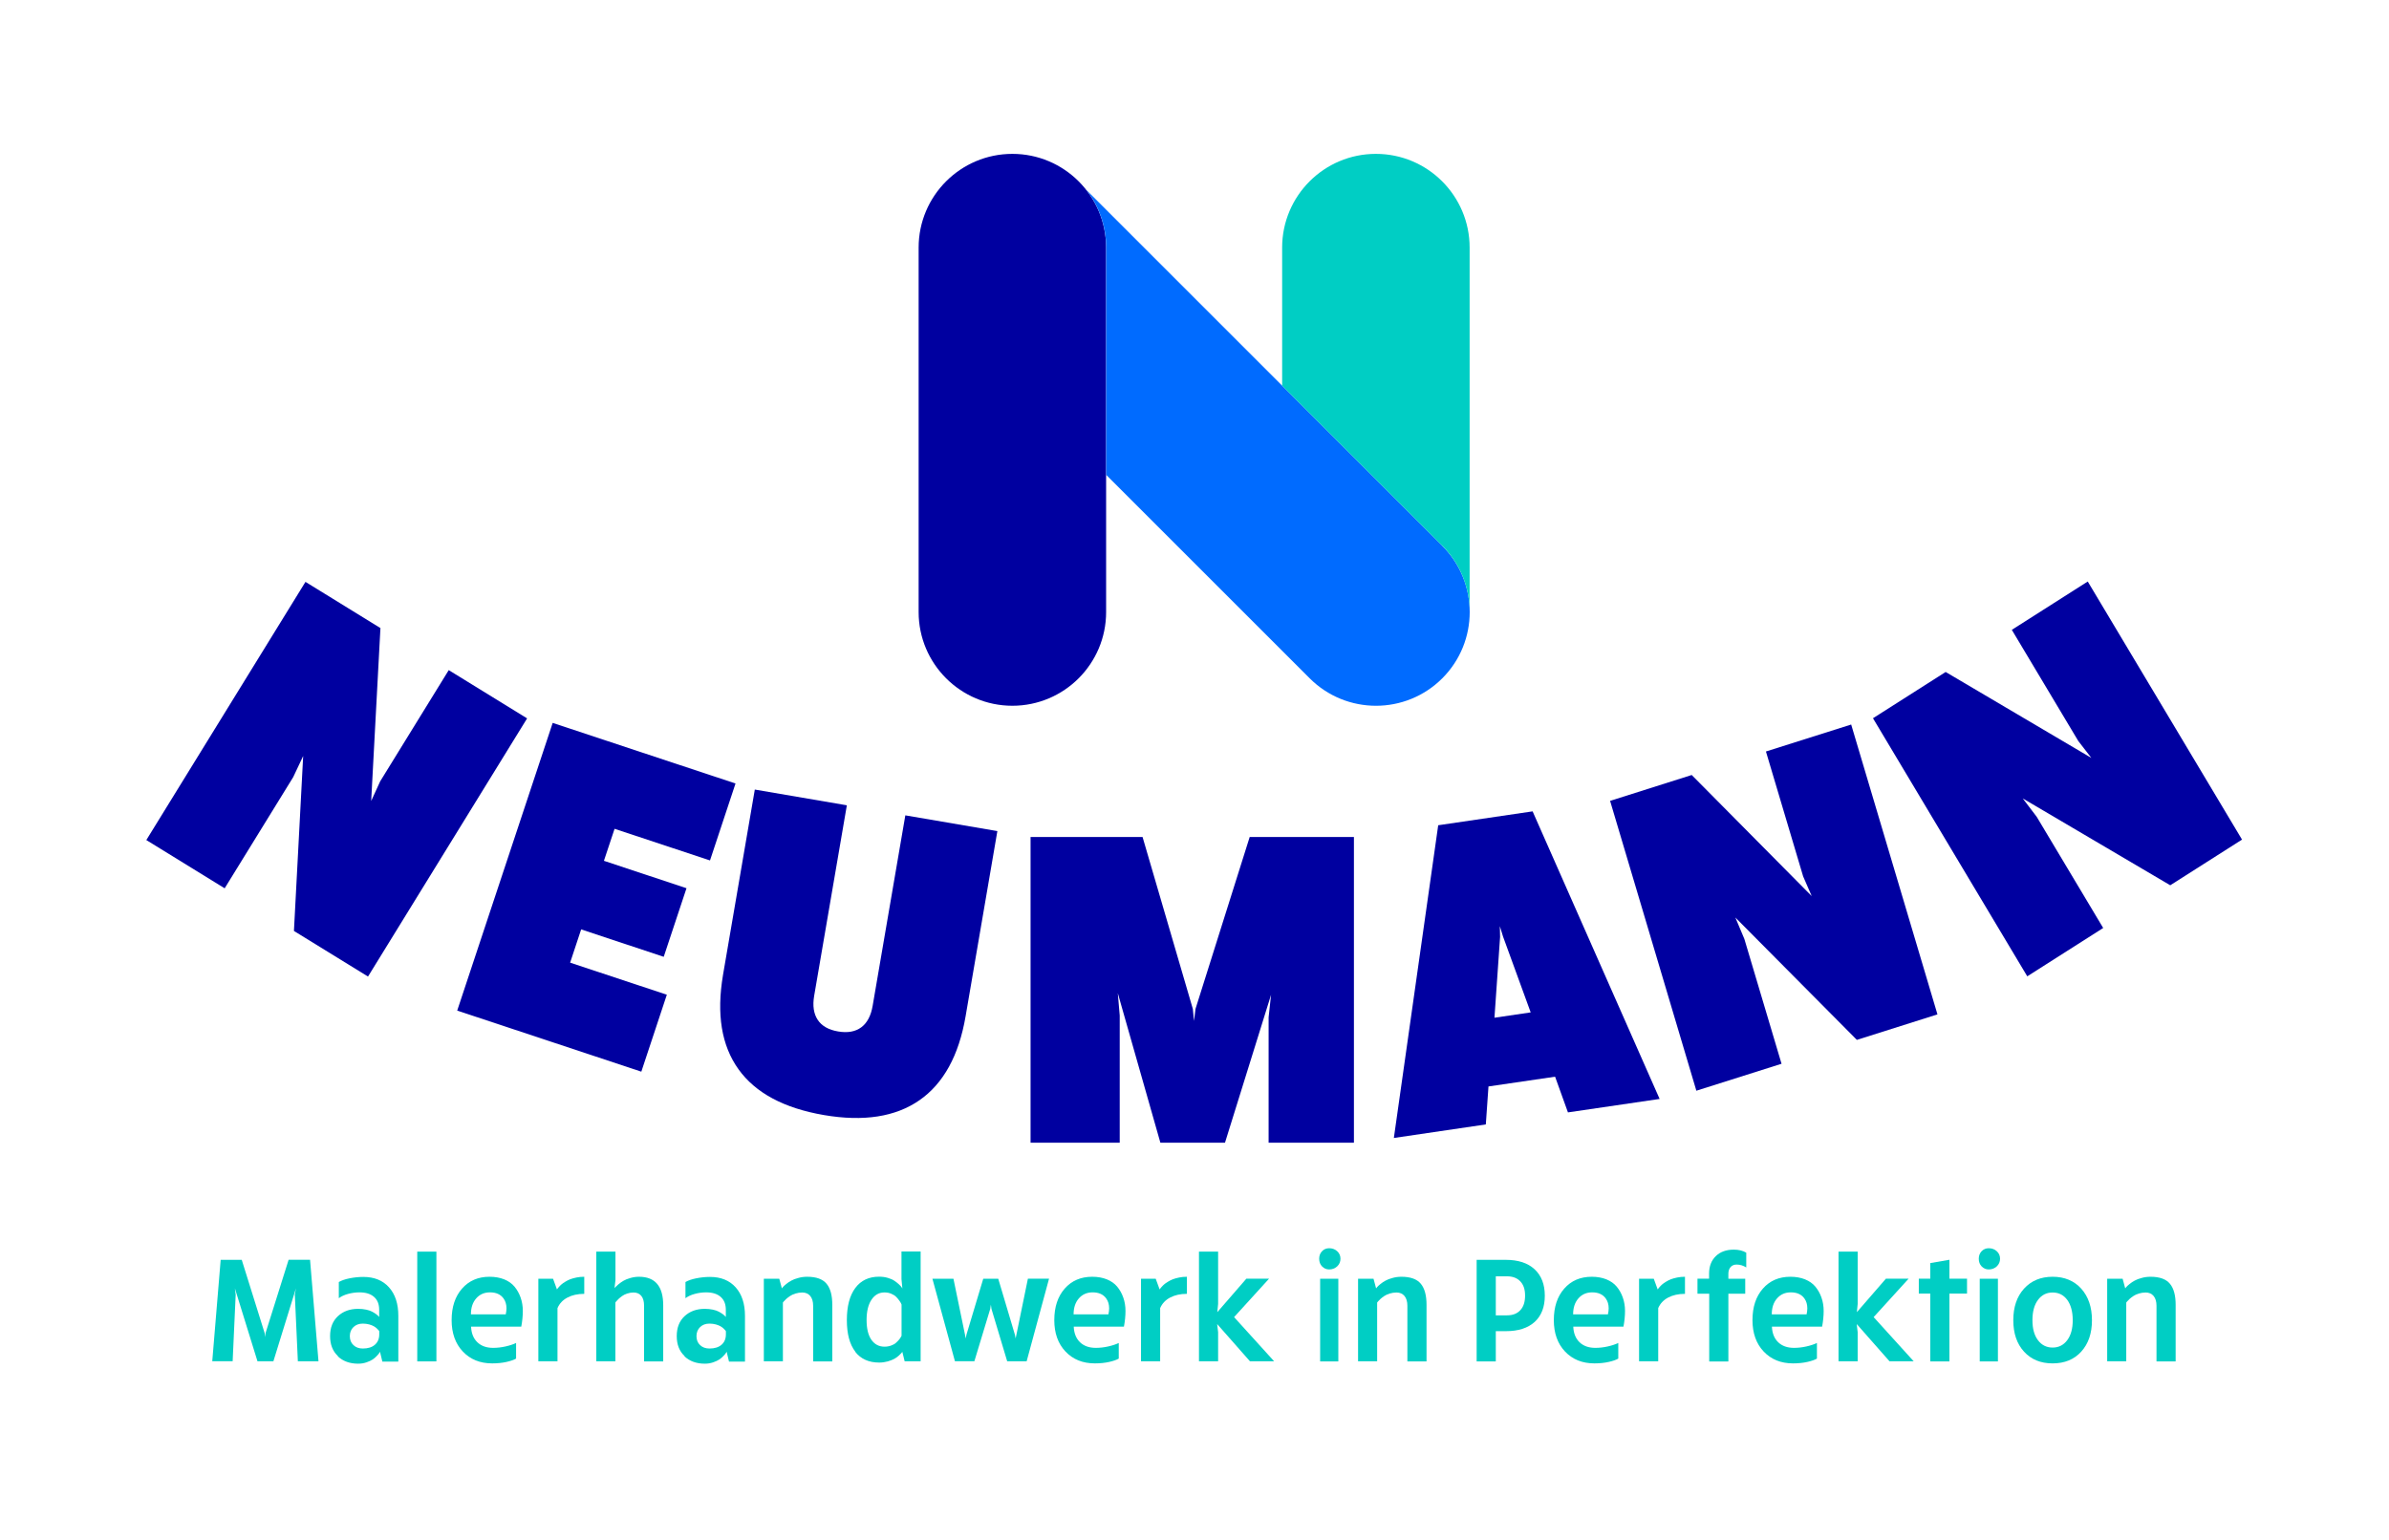 <?xml version="1.0" encoding="UTF-8"?><svg id="Logo" xmlns="http://www.w3.org/2000/svg" viewBox="0 0 323.15 208.35"><defs><style>.cls-1{fill:none;}.cls-2{fill:#00cec4;}.cls-3{fill:#006bff;}.cls-4{fill:#0000a0;}</style></defs><path class="cls-4" d="m136.94,20.82h0c7,0,12.68,5.68,12.68,12.68v49.31c0,7-5.68,12.68-12.68,12.68h0c-7,0-12.68-5.68-12.68-12.68v-49.31c0-7,5.68-12.68,12.68-12.68Z"/><path class="cls-3" d="m195.09,73.84l-48.16-48.16c1.69,2.15,2.7,4.87,2.7,7.82v30.75l27.53,27.53c4.95,4.95,12.98,4.95,17.93,0h0c4.95-4.95,4.95-12.98,0-17.93Z"/><path class="cls-2" d="m195.09,73.84c2.34,2.34,3.57,5.37,3.7,8.44v-48.78c0-7-5.68-12.68-12.68-12.68h0c-7,0-12.68,5.68-12.68,12.68v18.69l21.66,21.66Z"/><path class="cls-4" d="m19.8,113.65l21.52-34.92,10.14,6.25-1.25,23.39,1.22-2.66,9.27-15.04,10.6,6.53-21.52,34.93-10.02-6.17,1.25-23.67-1.35,2.86-9.27,15.04-10.6-6.53Z"/><path class="cls-4" d="m61.84,136.75l12.92-38.94,24.73,8.2-3.45,10.41-12.91-4.28-1.44,4.33,11.17,3.71-3.08,9.28-11.17-3.71-1.49,4.5,13.08,4.34-3.45,10.41-24.9-8.26Z"/><path class="cls-4" d="m97.8,131.9l4.3-25.07,12.45,2.13-4.42,25.77c-.23,1.34-.07,2.43.48,3.26.55.83,1.47,1.35,2.76,1.57,1.29.22,2.33.03,3.13-.56.8-.6,1.31-1.56,1.54-2.91l4.42-25.77,12.45,2.13-4.3,25.07c-.91,5.3-2.99,9.08-6.23,11.34-3.25,2.26-7.56,2.93-12.94,2.01-5.4-.93-9.25-2.99-11.55-6.2-2.3-3.21-2.99-7.46-2.09-12.76Z"/><path class="cls-4" d="m139.4,154.61v-41.36h15.15l6.8,23.26.16,1.63.2-1.63,7.33-23.26h14.1v41.36h-11.54v-16.96l.33-3.05-6.23,20.01h-8.74l-5.76-20.24.26,3.03v17.21h-12.05Z"/><path class="cls-4" d="m188.54,153.98l6-42.32,12.77-1.88,17.18,38.91-12.4,1.82-1.74-4.83-9.01,1.32-.36,5.14-12.43,1.83Zm13.62-16.28l4.89-.72-3.74-10.26-.43-1.4.03,1.46-.76,10.92Z"/><path class="cls-4" d="m229.46,147.58l-11.67-39.22,11.04-3.5,16.23,16.38-1.16-2.67-5.03-16.89,11.53-3.65,11.67,39.22-10.9,3.45-16.44-16.56,1.22,2.9,5.03,16.89-11.53,3.65Z"/><path class="cls-4" d="m274.22,132.1l-20.87-34.92,9.83-6.26,19.71,11.63-1.77-2.29-8.99-15.04,10.27-6.54,20.87,34.92-9.71,6.18-19.95-11.75,1.89,2.49,8.99,15.04-10.27,6.54Z"/><path class="cls-2" d="m28.71,184.2l1.14-13.74h2.85l3.1,9.92.06.54.06-.55,3.12-9.92h2.9l1.14,13.74h-2.79l-.41-9.02.15-.85-3.05,9.87h-2.15l-3.06-9.88.11.85-.41,9.02h-2.75Z"/><path class="cls-2" d="m45.71,183.48c-.71-.66-1.06-1.56-1.06-2.7s.35-2.04,1.06-2.7c.71-.66,1.62-.99,2.75-.99.38,0,.74.04,1.08.11s.61.17.81.28c.21.11.38.22.53.33.15.11.25.2.31.27l.1.11v-.97c0-.76-.23-1.34-.7-1.75s-1.12-.61-1.96-.61c-.53,0-1.04.07-1.55.21s-.92.33-1.25.58v-2.19c.37-.21.85-.38,1.45-.5.6-.12,1.22-.19,1.87-.19,1.47,0,2.63.47,3.47,1.41.84.94,1.26,2.22,1.26,3.86v6.19h-2.16l-.32-1.34s-.05.11-.1.18c-.04.07-.15.2-.32.38s-.36.35-.57.49-.49.27-.84.39-.73.18-1.12.18c-1.13,0-2.04-.33-2.75-.99Zm1.61-2.69c0,.5.16.9.49,1.21.32.31.75.46,1.27.46.7,0,1.24-.17,1.63-.51.39-.34.59-.81.59-1.41v-.42s-.04-.06-.07-.11c-.04-.05-.12-.13-.24-.25-.13-.12-.26-.22-.42-.31-.15-.09-.36-.17-.63-.25-.27-.07-.55-.11-.86-.11-.53,0-.95.16-1.27.47-.32.31-.49.72-.49,1.22Z"/><path class="cls-2" d="m56.44,184.2v-14.85h2.59v14.85h-2.59Z"/><path class="cls-2" d="m61.09,178.61c0-1.77.47-3.19,1.41-4.26.94-1.07,2.18-1.6,3.72-1.6.74,0,1.4.12,1.98.35.58.24,1.04.56,1.39.98.35.42.63.91.83,1.48.2.56.3,1.17.3,1.82s-.07,1.37-.21,2.12h-6.79c.04.9.32,1.6.85,2.11.53.51,1.24.76,2.14.76.53,0,1.09-.06,1.67-.19.58-.13,1.05-.29,1.43-.47v2.11c-.28.17-.71.32-1.28.45-.57.13-1.22.2-1.95.2-1.65,0-2.97-.54-3.98-1.61-1.01-1.07-1.51-2.49-1.51-4.25Zm2.61-.77h4.71c.06-.29.1-.56.1-.81,0-.53-.13-.98-.4-1.35-.4-.55-1.01-.82-1.83-.82-.77,0-1.39.27-1.87.82s-.71,1.27-.71,2.16Z"/><path class="cls-2" d="m72.82,184.2v-11.18h1.99l.53,1.45s.03-.06.06-.1c.03-.04.09-.12.2-.24.1-.12.22-.23.34-.34.13-.11.29-.23.51-.36.21-.13.44-.25.67-.34.24-.09.52-.17.86-.24.33-.07.68-.1,1.05-.1v2.31c-.89,0-1.64.17-2.27.5-.63.33-1.08.81-1.35,1.43v7.2h-2.59Z"/><path class="cls-2" d="m80.66,184.2v-14.85h2.59v3.86l-.13,1.08s.08-.09.14-.16c.06-.07.2-.19.41-.37.22-.18.44-.34.67-.47.23-.14.54-.26.92-.37.38-.11.77-.17,1.17-.17,2.19,0,3.28,1.29,3.28,3.86v7.59h-2.59v-7.55c0-.56-.12-1-.37-1.31-.25-.31-.6-.46-1.06-.46-.29,0-.57.05-.85.14-.28.09-.51.21-.69.34-.19.13-.35.27-.49.4-.14.14-.25.25-.32.34l-.1.14v7.95h-2.59Z"/><path class="cls-2" d="m92.6,183.48c-.71-.66-1.06-1.56-1.06-2.7s.35-2.04,1.06-2.7c.71-.66,1.62-.99,2.75-.99.38,0,.74.04,1.08.11s.61.17.81.28c.21.11.38.22.53.33.15.11.25.2.31.27l.1.11v-.97c0-.76-.23-1.34-.7-1.75s-1.12-.61-1.96-.61c-.53,0-1.04.07-1.55.21s-.92.33-1.25.58v-2.19c.37-.21.85-.38,1.45-.5.6-.12,1.22-.19,1.87-.19,1.47,0,2.63.47,3.47,1.41.84.94,1.26,2.22,1.26,3.86v6.19h-2.16l-.32-1.34s-.05.11-.1.18c-.04.07-.15.2-.32.38s-.36.35-.57.49-.49.27-.84.39-.73.18-1.12.18c-1.13,0-2.04-.33-2.75-.99Zm1.61-2.69c0,.5.16.9.49,1.21.32.31.75.46,1.27.46.7,0,1.24-.17,1.63-.51.39-.34.59-.81.59-1.41v-.42s-.04-.06-.07-.11c-.04-.05-.12-.13-.24-.25-.13-.12-.26-.22-.42-.31-.15-.09-.36-.17-.63-.25-.27-.07-.55-.11-.86-.11-.53,0-.95.16-1.27.47-.32.31-.49.72-.49,1.22Z"/><path class="cls-2" d="m103.32,184.2v-11.18h2.09l.35,1.3s.09-.11.16-.2c.08-.09.22-.22.43-.39.21-.17.44-.33.69-.46.25-.14.56-.26.95-.36.38-.11.78-.16,1.19-.16,1.24,0,2.11.32,2.63.95s.77,1.58.77,2.85v7.65h-2.59v-7.53c0-.56-.13-1-.39-1.32-.26-.31-.62-.47-1.08-.47-.32,0-.62.05-.92.14-.3.09-.55.21-.74.34-.2.13-.37.27-.52.4-.15.14-.26.25-.33.34l-.11.14v7.95h-2.59Z"/><path class="cls-2" d="m115.69,182.88c-.76-.98-1.14-2.4-1.14-4.27s.38-3.31,1.14-4.34c.76-1.02,1.83-1.53,3.22-1.53.42,0,.81.05,1.18.16.37.11.67.24.9.4.23.16.43.31.6.47s.29.29.36.39l.11.17-.12-1.26v-3.74h2.59v14.86h-2.16l-.32-1.29s-.06.09-.11.16c-.05.06-.17.18-.35.35-.19.17-.39.32-.61.44s-.51.24-.88.35c-.37.1-.76.16-1.17.16-1.41,0-2.5-.49-3.26-1.47Zm1.53-4.27c0,1.16.22,2.05.65,2.67.44.62,1.03.93,1.77.93.32,0,.62-.05.89-.15.28-.1.5-.22.66-.37s.31-.29.43-.44.2-.27.25-.37l.08-.15v-4.22s-.05-.11-.08-.18c-.03-.07-.11-.2-.25-.39-.13-.19-.28-.35-.43-.5s-.37-.28-.65-.4c-.28-.12-.58-.17-.9-.17-.74,0-1.32.33-1.76.99-.44.66-.66,1.58-.66,2.74Z"/><path class="cls-2" d="m126.11,173.02h2.86l1.56,7.56.1.52.1-.52,2.27-7.56h2.03l2.25,7.56.1.51.11-.52,1.55-7.56h2.86l-3.03,11.18h-2.63l-2.13-7.1-.08-.57-.08.56-2.15,7.1h-2.63l-3.05-11.18Z"/><path class="cls-2" d="m142.61,178.61c0-1.77.47-3.19,1.41-4.26.94-1.07,2.18-1.6,3.72-1.6.74,0,1.4.12,1.98.35.58.24,1.04.56,1.39.98.35.42.63.91.83,1.48.2.56.3,1.17.3,1.82s-.07,1.37-.21,2.12h-6.79c.04.9.32,1.6.85,2.11.53.51,1.24.76,2.14.76.53,0,1.09-.06,1.67-.19.58-.13,1.05-.29,1.43-.47v2.11c-.28.17-.71.32-1.28.45-.57.13-1.22.2-1.95.2-1.65,0-2.97-.54-3.98-1.61-1.01-1.07-1.51-2.49-1.51-4.25Zm2.61-.77h4.71c.06-.29.1-.56.1-.81,0-.53-.13-.98-.4-1.35-.4-.55-1.01-.82-1.83-.82-.77,0-1.39.27-1.87.82s-.71,1.27-.71,2.16Z"/><path class="cls-2" d="m154.34,184.2v-11.18h1.99l.53,1.45s.03-.06.06-.1c.03-.04.09-.12.2-.24.1-.12.22-.23.34-.34.13-.11.29-.23.51-.36.21-.13.44-.25.67-.34.24-.09.52-.17.86-.24.33-.07.68-.1,1.05-.1v2.31c-.89,0-1.64.17-2.27.5-.63.33-1.08.81-1.35,1.43v7.2h-2.59Z"/><path class="cls-2" d="m162.18,184.2v-14.85h2.59v7.08l-.11,1.11,3.93-4.53h3.07l-4.73,5.2,5.42,5.98h-3.27l-4.44-5.04.13,1.1v3.94h-2.59Z"/><path class="cls-2" d="m178.44,170.31c0-.41.13-.75.39-1.02.26-.27.58-.4.96-.4.42,0,.79.13,1.08.4.3.27.45.61.45,1.02s-.15.76-.45,1.04c-.3.27-.66.41-1.08.41-.38,0-.7-.14-.96-.41-.26-.27-.39-.62-.39-1.04Zm.13,13.89v-11.18h2.46v11.18h-2.46Z"/><path class="cls-2" d="m183.7,184.2v-11.18h2.09l.35,1.3s.09-.11.16-.2c.08-.09.22-.22.43-.39.21-.17.44-.33.69-.46.25-.14.56-.26.95-.36.38-.11.78-.16,1.19-.16,1.24,0,2.11.32,2.63.95s.77,1.58.77,2.85v7.65h-2.59v-7.53c0-.56-.13-1-.39-1.32-.26-.31-.62-.47-1.08-.47-.32,0-.62.05-.92.14-.3.09-.55.21-.74.34-.2.13-.37.27-.52.4-.15.14-.26.25-.33.34l-.11.14v7.95h-2.59Z"/><path class="cls-2" d="m199.74,184.2v-13.74h3.93c1.68,0,2.98.42,3.9,1.27.92.85,1.39,2.04,1.39,3.58s-.46,2.71-1.37,3.55c-.92.83-2.21,1.25-3.88,1.25h-1.38v4.09h-2.59Zm2.59-6.23h1.51c.78,0,1.38-.23,1.81-.7.43-.46.64-1.12.64-1.97s-.21-1.46-.64-1.92c-.43-.46-1.03-.69-1.81-.69h-1.51v5.26Z"/><path class="cls-2" d="m210.18,178.61c0-1.77.47-3.19,1.41-4.26.94-1.07,2.18-1.6,3.72-1.6.74,0,1.4.12,1.98.35.58.24,1.04.56,1.39.98.35.42.63.91.83,1.48.2.56.3,1.17.3,1.82s-.07,1.37-.21,2.12h-6.79c.04.9.32,1.6.85,2.11.53.51,1.24.76,2.14.76.53,0,1.09-.06,1.67-.19.58-.13,1.05-.29,1.43-.47v2.11c-.28.17-.71.32-1.28.45-.57.13-1.22.2-1.95.2-1.65,0-2.97-.54-3.98-1.61-1.01-1.07-1.51-2.49-1.51-4.25Zm2.61-.77h4.71c.06-.29.1-.56.1-.81,0-.53-.13-.98-.4-1.35-.4-.55-1.01-.82-1.83-.82-.77,0-1.39.27-1.87.82s-.71,1.27-.71,2.16Z"/><path class="cls-2" d="m221.71,184.2v-11.18h1.99l.53,1.45s.03-.06.06-.1c.03-.04.09-.12.2-.24.1-.12.22-.23.34-.34.13-.11.29-.23.51-.36.21-.13.44-.25.67-.34.24-.09.52-.17.86-.24.33-.07.68-.1,1.05-.1v2.31c-.89,0-1.64.17-2.27.5-.63.33-1.08.81-1.35,1.43v7.2h-2.59Z"/><path class="cls-2" d="m229.61,175.03v-2.02h1.57v-.68c0-.99.3-1.78.91-2.37.6-.59,1.42-.88,2.44-.88.66,0,1.22.14,1.68.41v2c-.41-.26-.84-.39-1.3-.39-.35,0-.62.11-.82.34-.2.23-.3.53-.3.9v.68h2.28v2.02h-2.28v9.17h-2.59v-9.17h-1.57Z"/><path class="cls-2" d="m237.05,178.61c0-1.77.47-3.19,1.41-4.26.94-1.07,2.18-1.6,3.72-1.6.74,0,1.4.12,1.98.35.58.24,1.04.56,1.39.98.35.42.63.91.83,1.48.2.56.3,1.17.3,1.82s-.07,1.37-.21,2.12h-6.79c.04.9.32,1.6.85,2.11.53.51,1.24.76,2.14.76.53,0,1.09-.06,1.67-.19.58-.13,1.05-.29,1.43-.47v2.11c-.28.17-.71.32-1.28.45-.57.13-1.22.2-1.95.2-1.65,0-2.97-.54-3.98-1.61-1.01-1.07-1.51-2.49-1.51-4.25Zm2.61-.77h4.71c.06-.29.1-.56.1-.81,0-.53-.13-.98-.4-1.35-.4-.55-1.01-.82-1.83-.82-.77,0-1.39.27-1.87.82s-.71,1.27-.71,2.16Z"/><path class="cls-2" d="m248.69,184.2v-14.85h2.59v7.08l-.11,1.11,3.93-4.53h3.07l-4.73,5.2,5.42,5.98h-3.27l-4.44-5.04.13,1.1v3.94h-2.59Z"/><path class="cls-2" d="m259.55,175.03v-2.02h1.55v-2.11l2.59-.45v2.56h2.38v2.02h-2.38v9.17h-2.59v-9.17h-1.55Z"/><path class="cls-2" d="m267.66,170.31c0-.41.13-.75.39-1.02.26-.27.58-.4.96-.4.42,0,.79.13,1.08.4.3.27.45.61.45,1.02s-.15.76-.45,1.04c-.3.27-.66.41-1.08.41-.38,0-.7-.14-.96-.41-.26-.27-.39-.62-.39-1.04Zm.13,13.89v-11.18h2.46v11.18h-2.46Z"/><path class="cls-2" d="m272.33,178.63c0-1.77.48-3.2,1.45-4.27s2.26-1.61,3.87-1.61,2.9.54,3.87,1.61c.96,1.07,1.45,2.5,1.45,4.27s-.48,3.18-1.45,4.25c-.96,1.06-2.25,1.59-3.87,1.59s-2.91-.53-3.87-1.59c-.97-1.06-1.45-2.48-1.45-4.25Zm2.59,0c0,1.15.25,2.05.75,2.71.5.66,1.16.99,1.98.99s1.47-.33,1.97-.99c.5-.66.75-1.57.75-2.71s-.25-2.08-.74-2.75c-.5-.67-1.15-1-1.98-1s-1.48.33-1.98,1c-.5.67-.75,1.58-.75,2.75Z"/><path class="cls-2" d="m285.03,184.2v-11.18h2.09l.35,1.3s.09-.11.16-.2c.08-.09.22-.22.43-.39.21-.17.44-.33.69-.46.25-.14.56-.26.95-.36.38-.11.78-.16,1.19-.16,1.24,0,2.11.32,2.63.95s.77,1.58.77,2.85v7.65h-2.59v-7.53c0-.56-.13-1-.39-1.32-.26-.31-.62-.47-1.08-.47-.32,0-.62.05-.92.14-.3.09-.55.21-.74.34-.2.13-.37.27-.52.4-.15.14-.26.25-.33.34l-.11.14v7.95h-2.59Z"/><rect class="cls-1" y="0" width="323.15" height="208.35"/></svg>